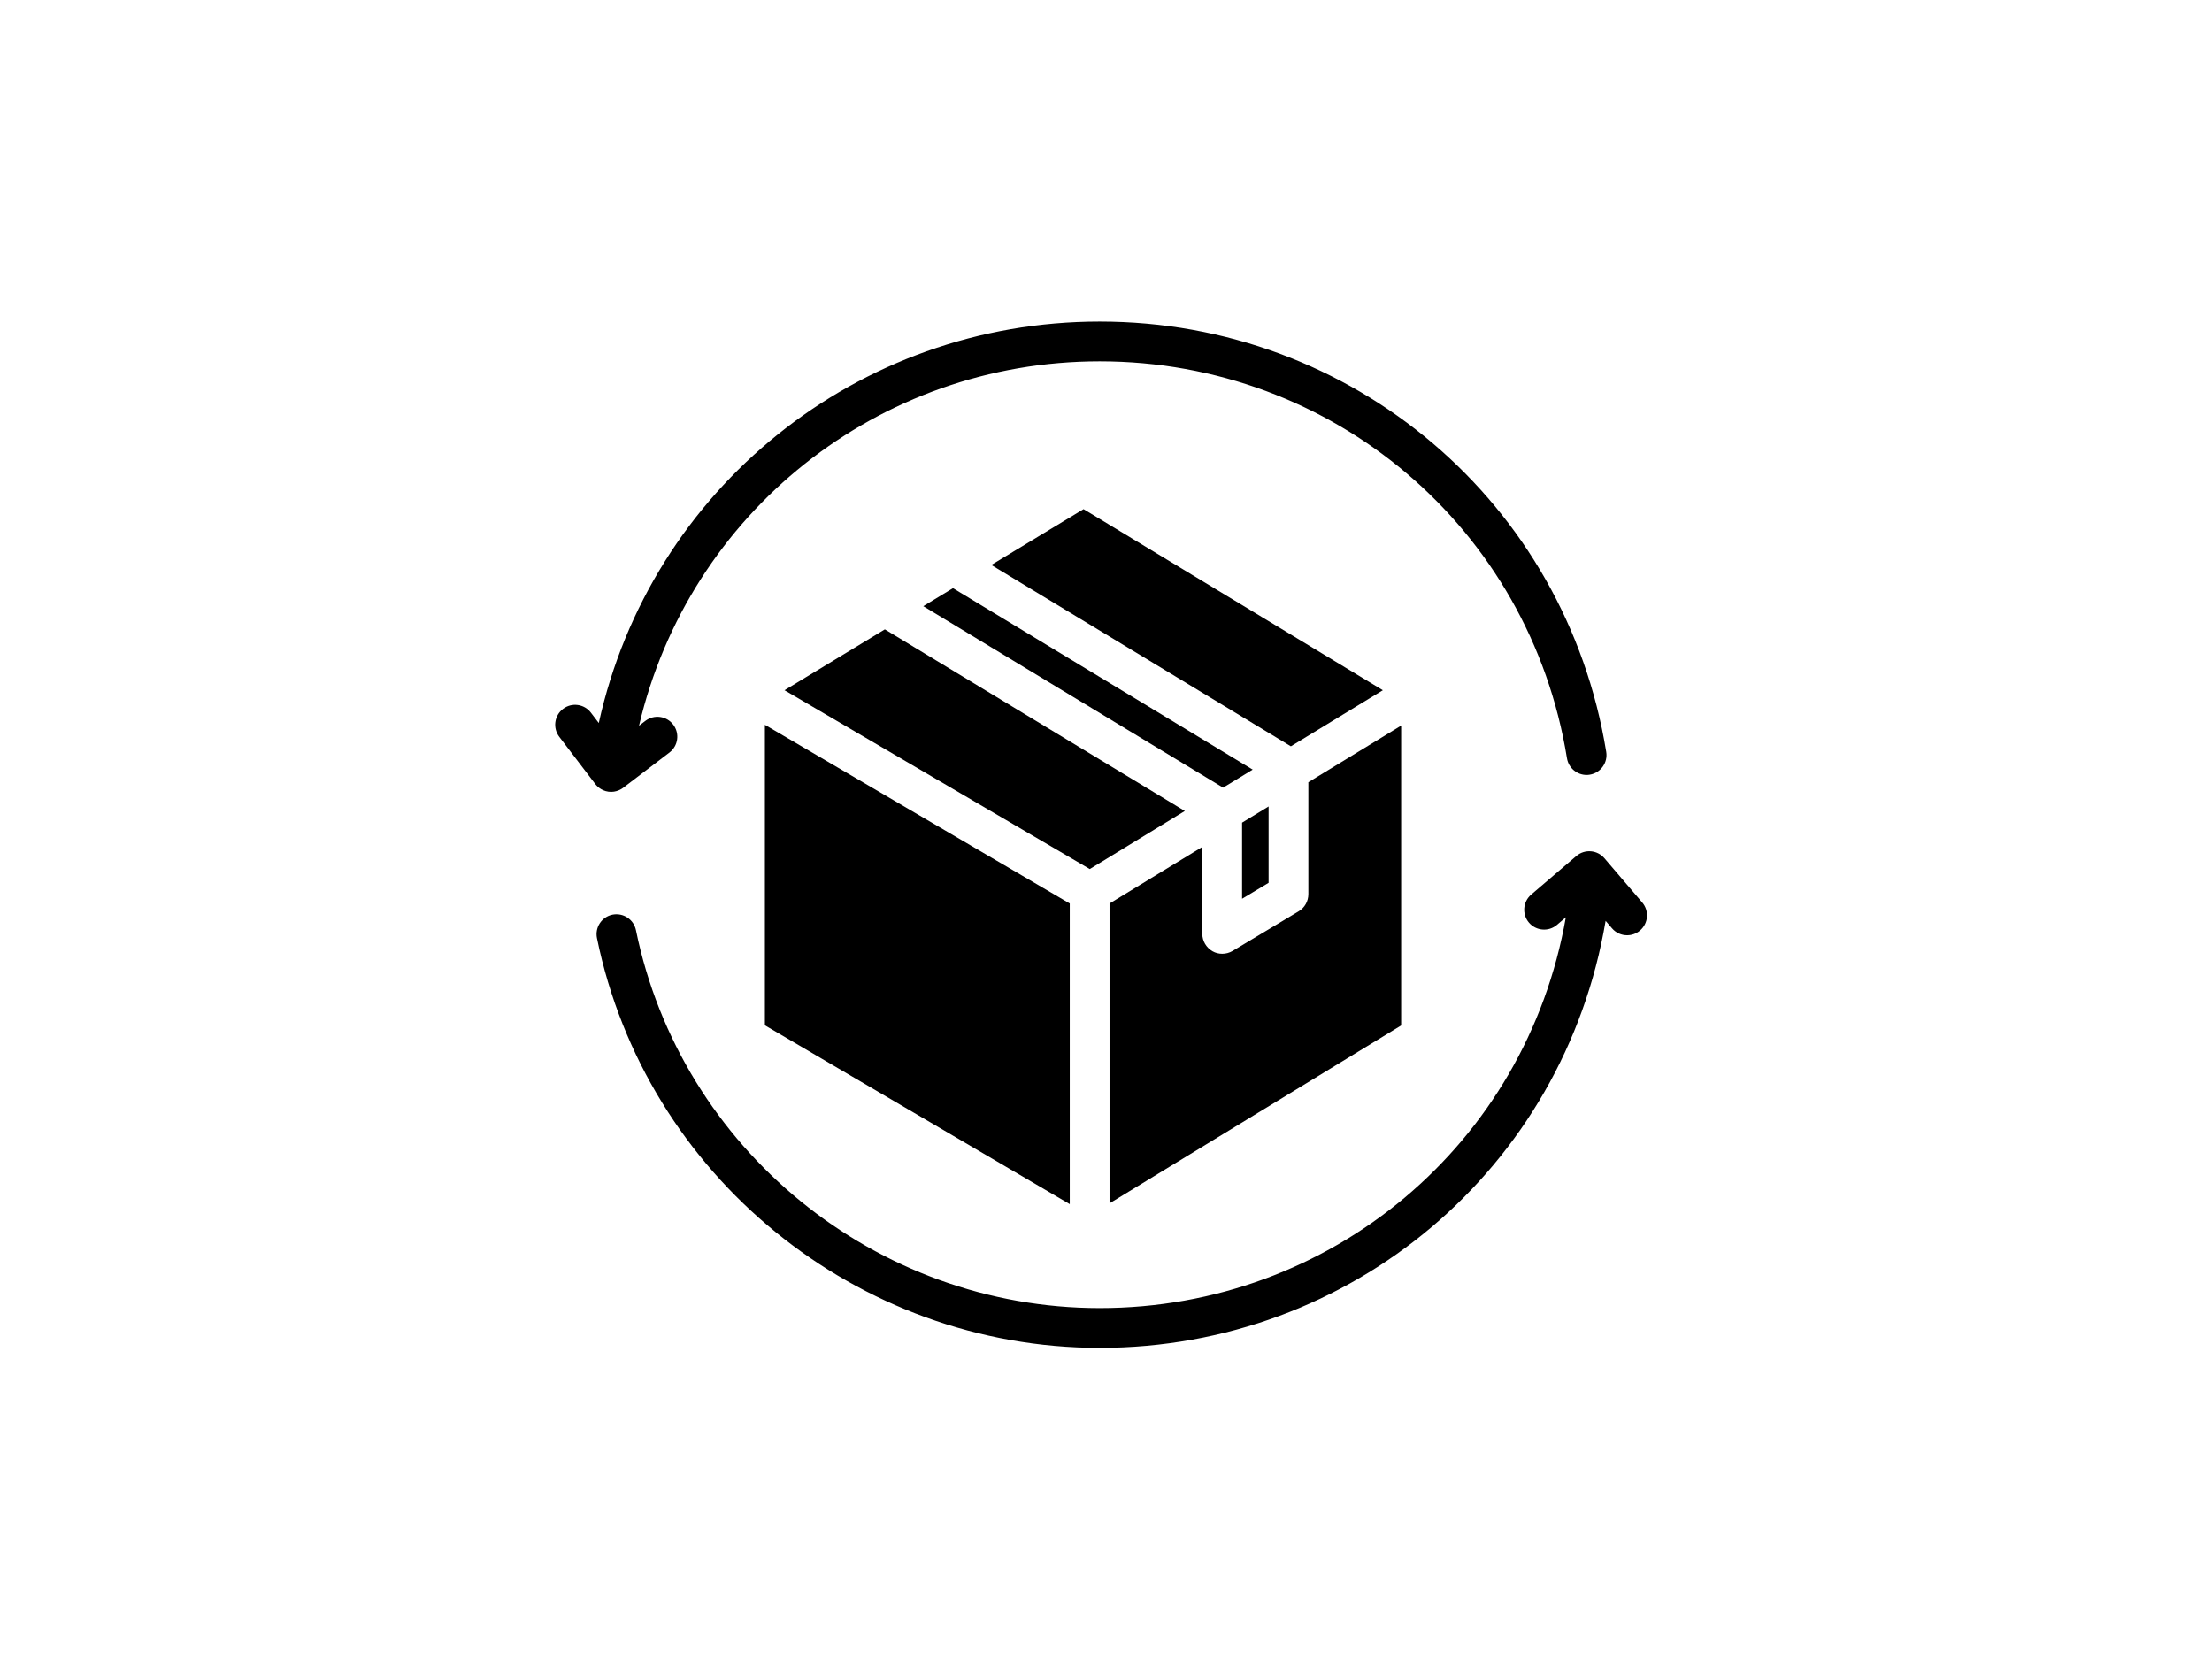 <svg version="1.0" preserveAspectRatio="xMidYMid meet" height="600" viewBox="0 0 600 450" zoomAndPan="magnify" width="800" xmlns:xlink="http://www.w3.org/1999/xlink" xmlns="http://www.w3.org/2000/svg"><defs><clipPath id="efb004275f"><path clip-rule="nonzero" d="M 150 87.266 L 436 87.266 L 436 215 L 150 215 Z M 150 87.266"></path></clipPath><clipPath id="0268d0acce"><path clip-rule="nonzero" d="M 161 230 L 447 230 L 447 365.516 L 161 365.516 Z M 161 230"></path></clipPath></defs><path fill-rule="nonzero" fill-opacity="1" d="M 344.102 218.754 L 344.102 239.465 L 336.91 243.781 L 336.91 223.141 Z M 344.102 218.754" fill="#000000"></path><path fill-rule="nonzero" fill-opacity="1" d="M 380.059 196.82 L 380.059 278.152 L 300.957 326.406 L 300.957 245.074 L 326.125 229.723 L 326.125 253.309 C 326.125 255.25 327.203 257.047 328.895 258.02 C 329.684 258.484 330.617 258.703 331.52 258.703 C 332.488 258.703 333.461 258.449 334.324 257.945 L 352.301 247.16 C 353.918 246.188 354.891 244.426 354.891 242.523 L 354.891 212.176 Z M 380.059 196.82" fill="#000000"></path><path fill-rule="nonzero" fill-opacity="1" d="M 375.098 187.223 L 350.145 202.43 L 268.883 153.242 L 293.91 138.105 Z M 375.098 187.223" fill="#000000"></path><path fill-rule="nonzero" fill-opacity="1" d="M 339.789 208.758 L 331.77 213.648 L 250.438 164.426 L 258.492 159.535 Z M 339.789 208.758" fill="#000000"></path><path fill-rule="nonzero" fill-opacity="1" d="M 321.379 219.977 L 295.598 235.727 L 212.793 187.223 L 240.012 170.719 Z M 321.379 219.977" fill="#000000"></path><path fill-rule="nonzero" fill-opacity="1" d="M 290.168 245.074 L 290.168 326.621 L 207.473 278.117 L 207.473 196.605 Z M 290.168 245.074" fill="#000000"></path><g clip-path="url(#efb004275f)"><path fill-rule="nonzero" fill-opacity="1" d="M 169.027 213.691 L 181.59 204.117 C 183.961 202.309 184.418 198.93 182.609 196.555 C 180.809 194.188 177.422 193.73 175.055 195.535 L 173.332 196.848 C 186.859 139.125 238.18 98.004 298.293 98.004 C 361.605 98.004 414.91 143.289 425.039 205.672 C 425.469 208.316 427.758 210.203 430.355 210.203 C 430.645 210.203 430.934 210.18 431.227 210.129 C 434.168 209.652 436.164 206.883 435.684 203.941 C 424.703 136.309 366.922 87.219 298.293 87.219 C 232.523 87.219 176.441 132.621 162.414 196.113 L 160.277 193.309 C 158.473 190.938 155.086 190.484 152.719 192.289 C 150.348 194.094 149.891 197.477 151.695 199.852 L 161.469 212.672 C 161.688 212.957 162.887 214.465 165.07 214.75 C 167.207 215.023 168.734 213.914 169.027 213.691 Z M 169.027 213.691" fill="#000000"></path></g><g clip-path="url(#0268d0acce)"><path fill-rule="nonzero" fill-opacity="1" d="M 445.445 244.785 L 435.184 232.781 C 433.25 230.52 429.848 230.254 427.582 232.184 L 415.328 242.656 C 413.066 244.59 412.797 247.996 414.73 250.258 C 416.668 252.52 420.074 252.789 422.336 250.855 L 424.73 248.809 C 413.93 310.336 361.035 354.82 298.293 354.82 C 237.559 354.82 184.652 311.707 172.496 252.297 C 171.898 249.383 169.051 247.512 166.129 248.094 C 163.211 248.691 161.328 251.543 161.926 254.461 C 175.105 318.867 232.457 365.609 298.293 365.609 C 366.609 365.609 424.176 316.941 435.52 249.773 L 437.25 251.793 C 438.312 253.043 439.828 253.684 441.352 253.684 C 442.594 253.684 443.836 253.258 444.855 252.391 C 447.117 250.457 447.383 247.051 445.445 244.785 Z M 445.445 244.785" fill="#000000"></path></g></svg>